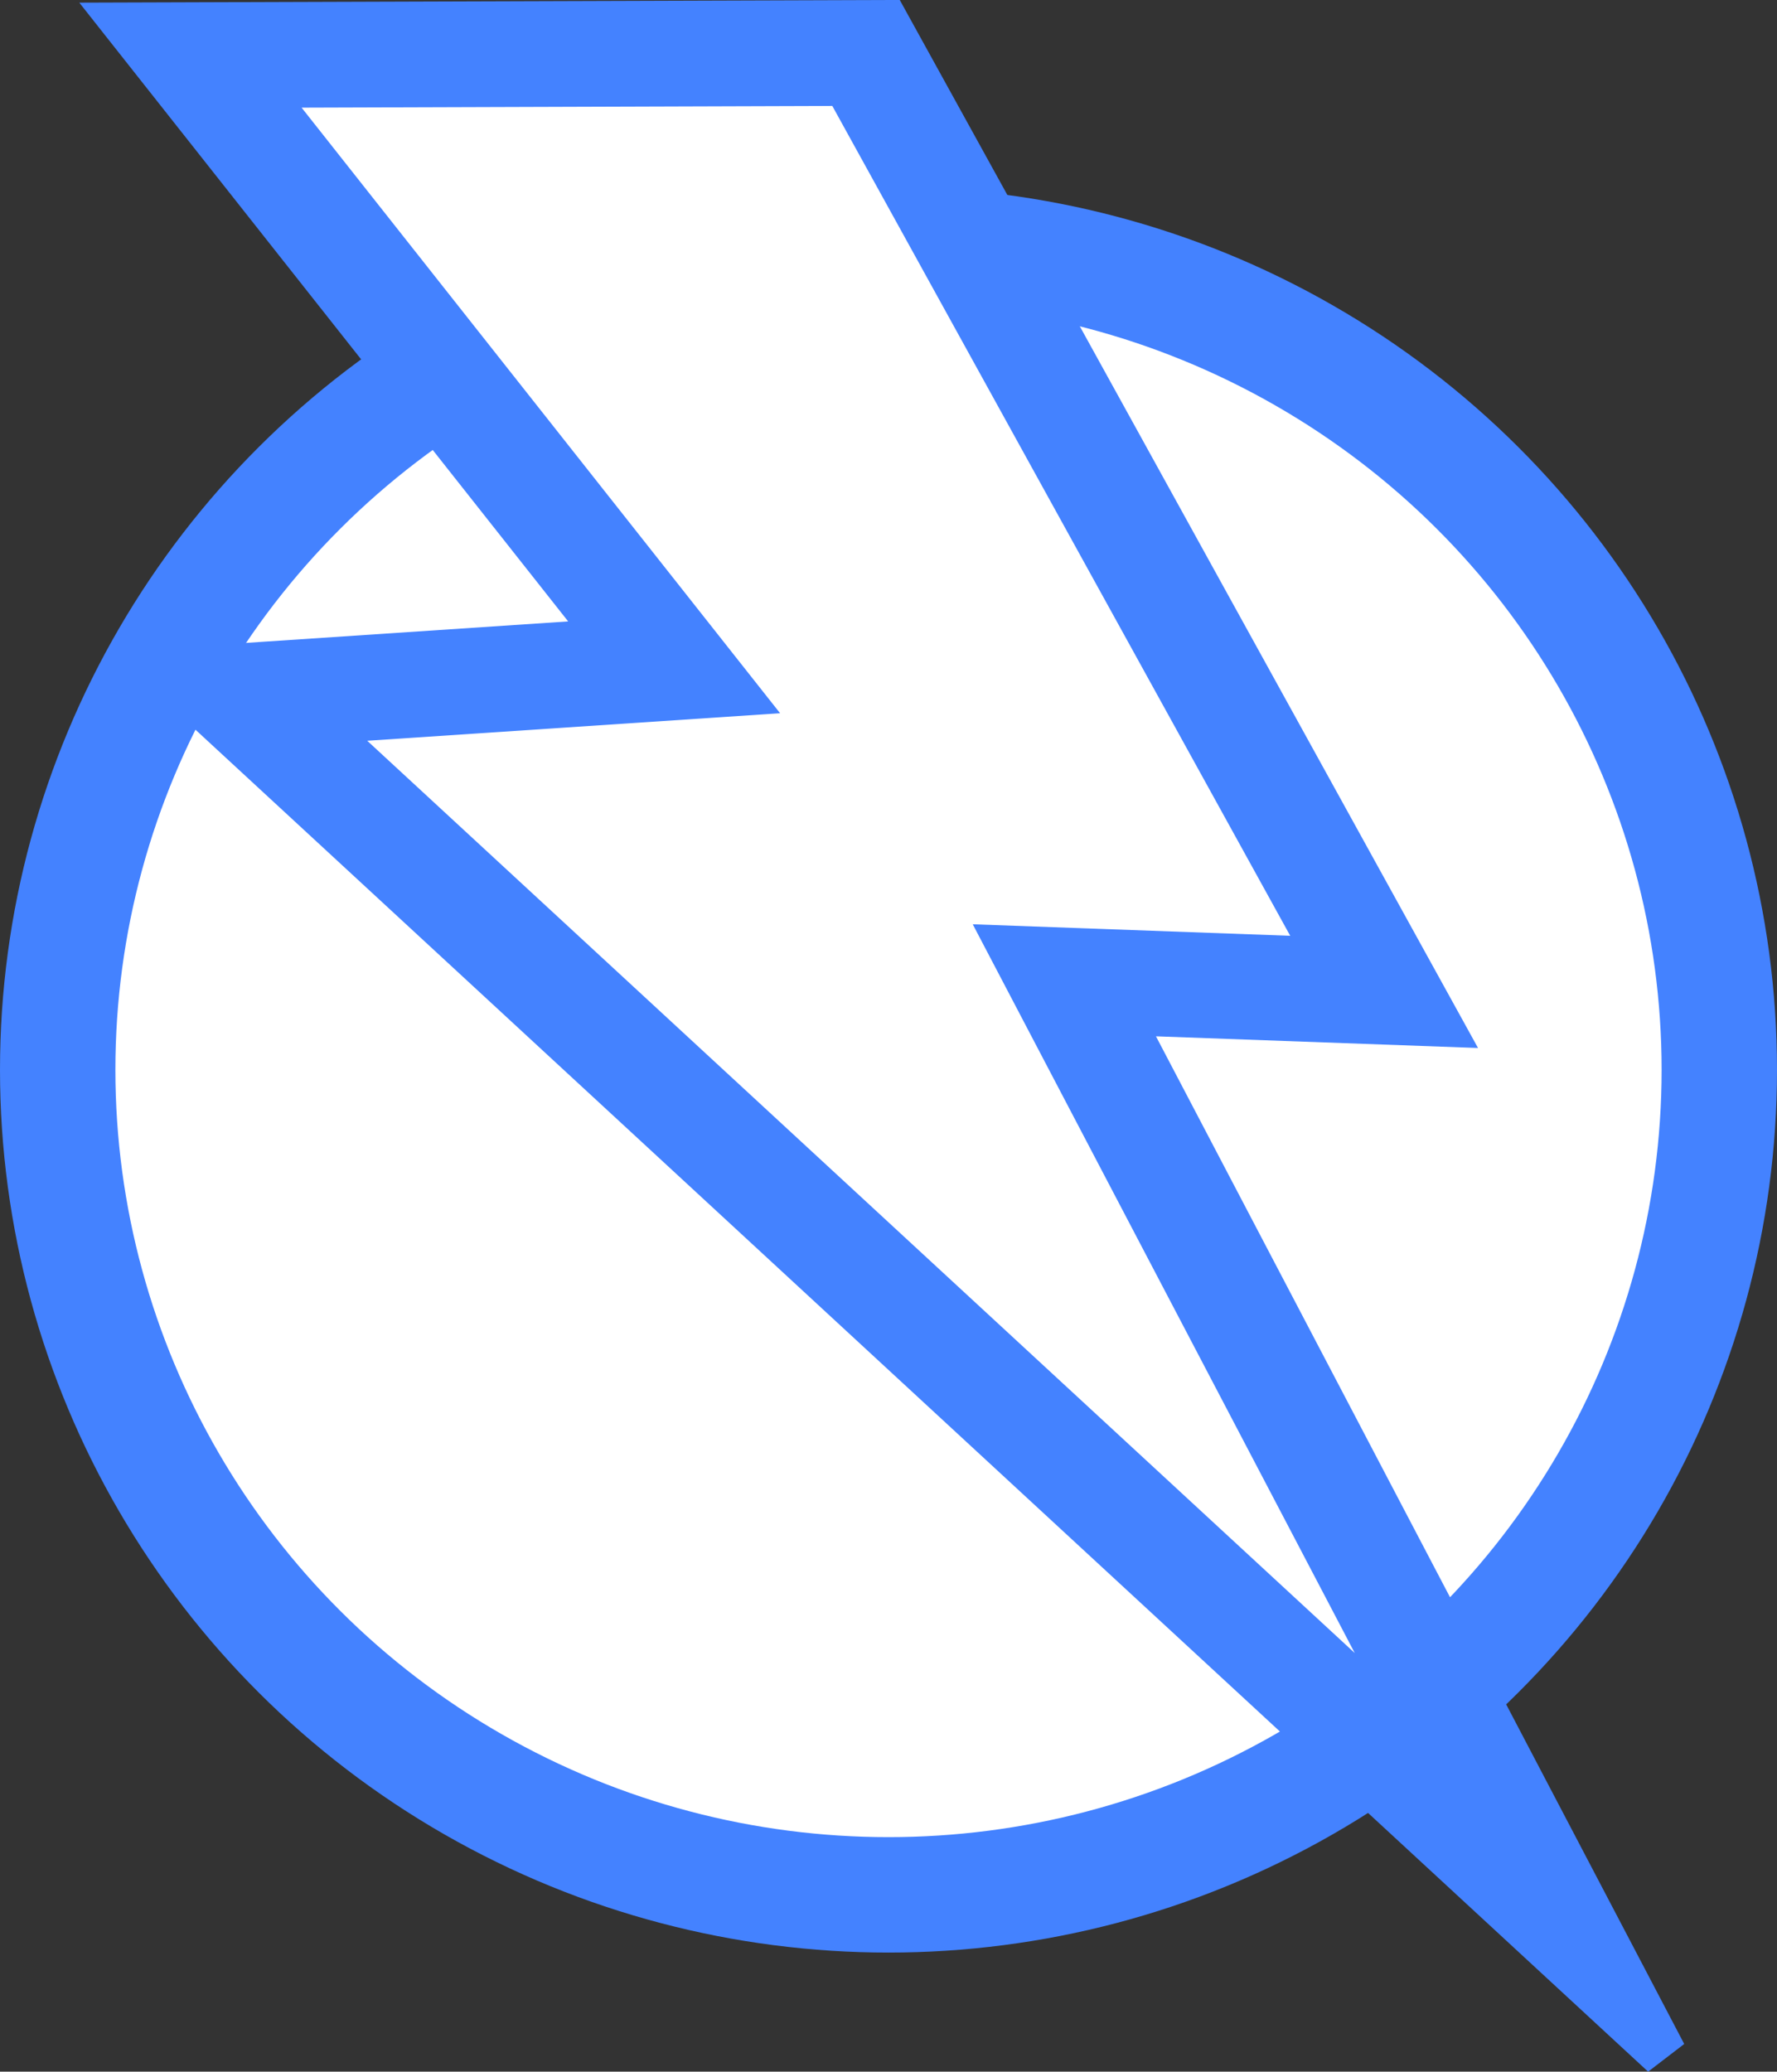 <svg xmlns="http://www.w3.org/2000/svg" width="38.5" height="44.868" viewBox="0 0 38.5 44.868">
  <rect x="0" y="0" width="38.5" height="44.868" fill="#333333" stroke="none"/>
  <g id="Group_79685" data-name="Group 79685" transform="translate(1.25 0.501)">
    <ellipse id="Ellipse_1" data-name="Ellipse 1" cx="18" cy="17.869" rx="18" ry="17.869" transform="translate(0 4.8)" fill="#fff" stroke="#4482ff" stroke-width="2.5"/>
    <g id="Group_79611" data-name="Group 79611" transform="translate(1.503)">
      <path id="Path_83202" data-name="Path 83202" d="M304.111,541.385l10.479,13.258-9.424.627,28.409,26.235-10.532-20.084,6.929.251-11.225-20.336Z" transform="translate(-302.734 -540.693)" fill="#fff"/>
      <path id="Path_83203" data-name="Path 83203" d="M332,582.579l-32.444-29.961,9.688-.646-10.543-13.34,16.451-.054,11.959,21.666-6.956-.252ZM302.716,553.7l24.375,22.51-9.22-17.583,6.9.25-10.491-19.006-12.822.042,10.415,13.177Z" transform="translate(-298.706 -538.579)" fill="#4482ff" stroke="#4482ff" stroke-width="1"/>
    </g>
  </g>
</svg>
